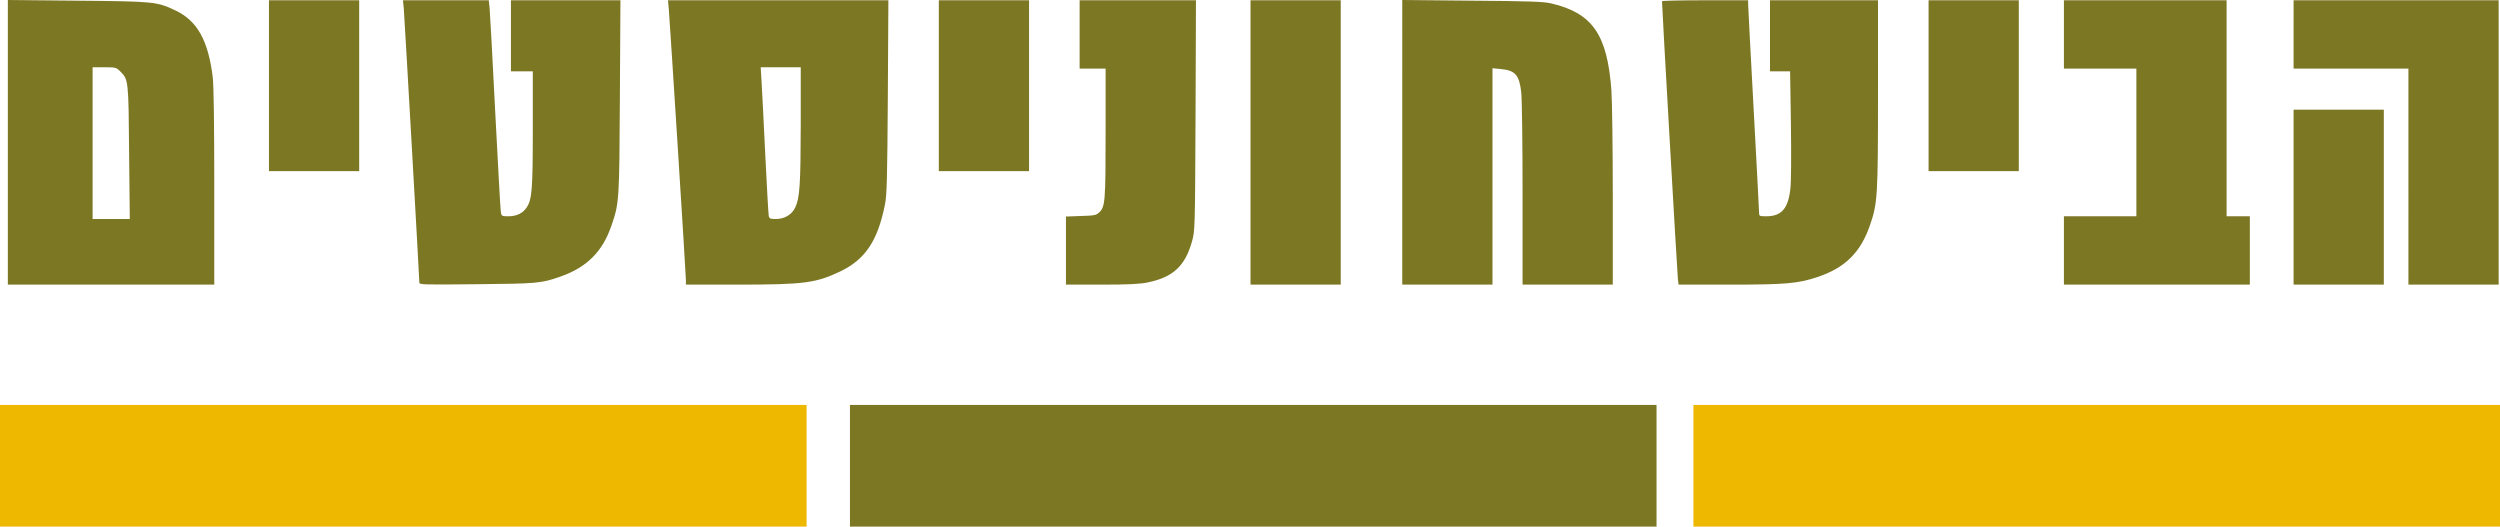 <svg xmlns="http://www.w3.org/2000/svg" viewBox="0 0 1828.73 385.2"><defs><style>.d{fill:#eeb700;}.e{fill:#7c7723;}</style></defs><g id="a"></g><g id="b"><g id="c"><path class="e" d="M5.74,104.1v104.1H156.74v-71.3c0-45.8-.4-74.4-1.1-80.2-3.3-27.2-11.4-41.6-27.4-49.1C114.84,1.2,112.54,1,56.54,.5L5.74,0V104.1ZM88.24,52.5c5.7,5.7,5.8,6.7,6.2,59.4l.5,48.3h-27.2V49.2h8.6c8.4,0,8.7,.1,11.9,3.3Zm108.5,10.2v62.5h66V.2h-66V62.7ZM295.34,5.9c.5,5.8,11.4,197.3,11.4,200.7,0,1.7,2.3,1.7,42.3,1.3,44.3-.4,46.8-.7,60.7-5.5,19.5-6.8,31-18.3,37.5-37.3,5.7-16.6,5.8-17.6,6.2-94.2l.4-70.7h-80.1V52.2h16v42.2c0,44-.6,51.5-4.4,57.2-2.7,4.3-7.4,6.6-13.3,6.6-5.1,0-5.2-.1-5.7-3.3-.3-1.7-2.1-34.7-4.1-73.2-1.9-38.5-3.8-72.6-4.1-75.8l-.6-5.7h-62.8l.6,5.7h0Zm193.9,1c.8,9.6,12.5,193.9,12.5,198v3.3h38.3c48.2,0,56.8-1.2,74.5-9.6,18.4-8.8,27.5-22.4,32.8-49,1.4-6.7,1.7-18.9,2.1-78.7l.4-70.7h-161.2l.6,6.7Zm96.5,84c-.1,44.3-.7,54-4.1,61-2.6,5.3-7.8,8.3-14.3,8.3-3.9,0-4.6-.3-5-2.3-.3-1.2-1.4-21.8-2.6-45.7-1.1-23.9-2.4-47.9-2.7-53.3l-.6-9.7h29.3v41.7Zm101-28.2v62.5h66V.2h-66V62.7Zm103-37.5v25h19v47.1c0,50-.3,54-4.7,58.1-2.2,2.1-3.6,2.3-13.4,2.6l-10.9,.4v49.8h26c20,0,27.9-.4,33.8-1.6,18.5-3.8,27.4-12,32.4-30,2.2-7.8,2.2-8.6,2.6-92.2l.3-84.2h-85.1V25.2Zm125,79v104h66V.2h-66V104.2Zm111-.1v104.1h66V49.9l6,.6c10.5,.9,13.6,4.3,15,16.8,.6,4.6,1,38.2,1,74.6v66.3h66v-64.8c0-35.6-.5-70.3-1-77.2-3-40.9-13.8-56.6-44-63.7-5.3-1.3-16.3-1.7-57.7-2l-51.3-.5V104.1ZM1215.74,.9c-.1,2.9,11.2,199.7,11.6,203l.5,4.3h37.7c41,0,49.7-.8,64.1-5.6,20-6.7,31.4-18,38.2-37.8,5.6-16,5.9-21.5,5.9-96.4V.2h-79V52.2h14.7l.6,38.7c.3,22.7,.2,42.2-.4,47.2-1.6,14.5-6.5,20.1-17.6,20.1-5.1,0-5.3-.1-5.3-2.8,0-1.5-1.8-35.8-4-76.2s-4-74.7-4-76.3V.2h-31.5c-17.3,0-31.5,.3-31.5,.7h0Zm195,61.8v62.5h66V.2h-66V62.7Zm99-37.5v25h53v108h-53v50h136v-50h-17V.2h-119V25.2Zm168,0v25h84V208.2h66V.2h-150V25.2Z"></path><path class="e" d="M1677.74,144.2v64h66V80.2h-66v64ZM621.74,340.7v44.5h590v-89H621.74v44.5Z"></path><path class="d" d="M0,340.7v44.5H590v-89H0v44.5Z"></path><path class="d" d="M1238.73,340.7v44.5h590v-89h-590v44.5Z"></path></g></g></svg>